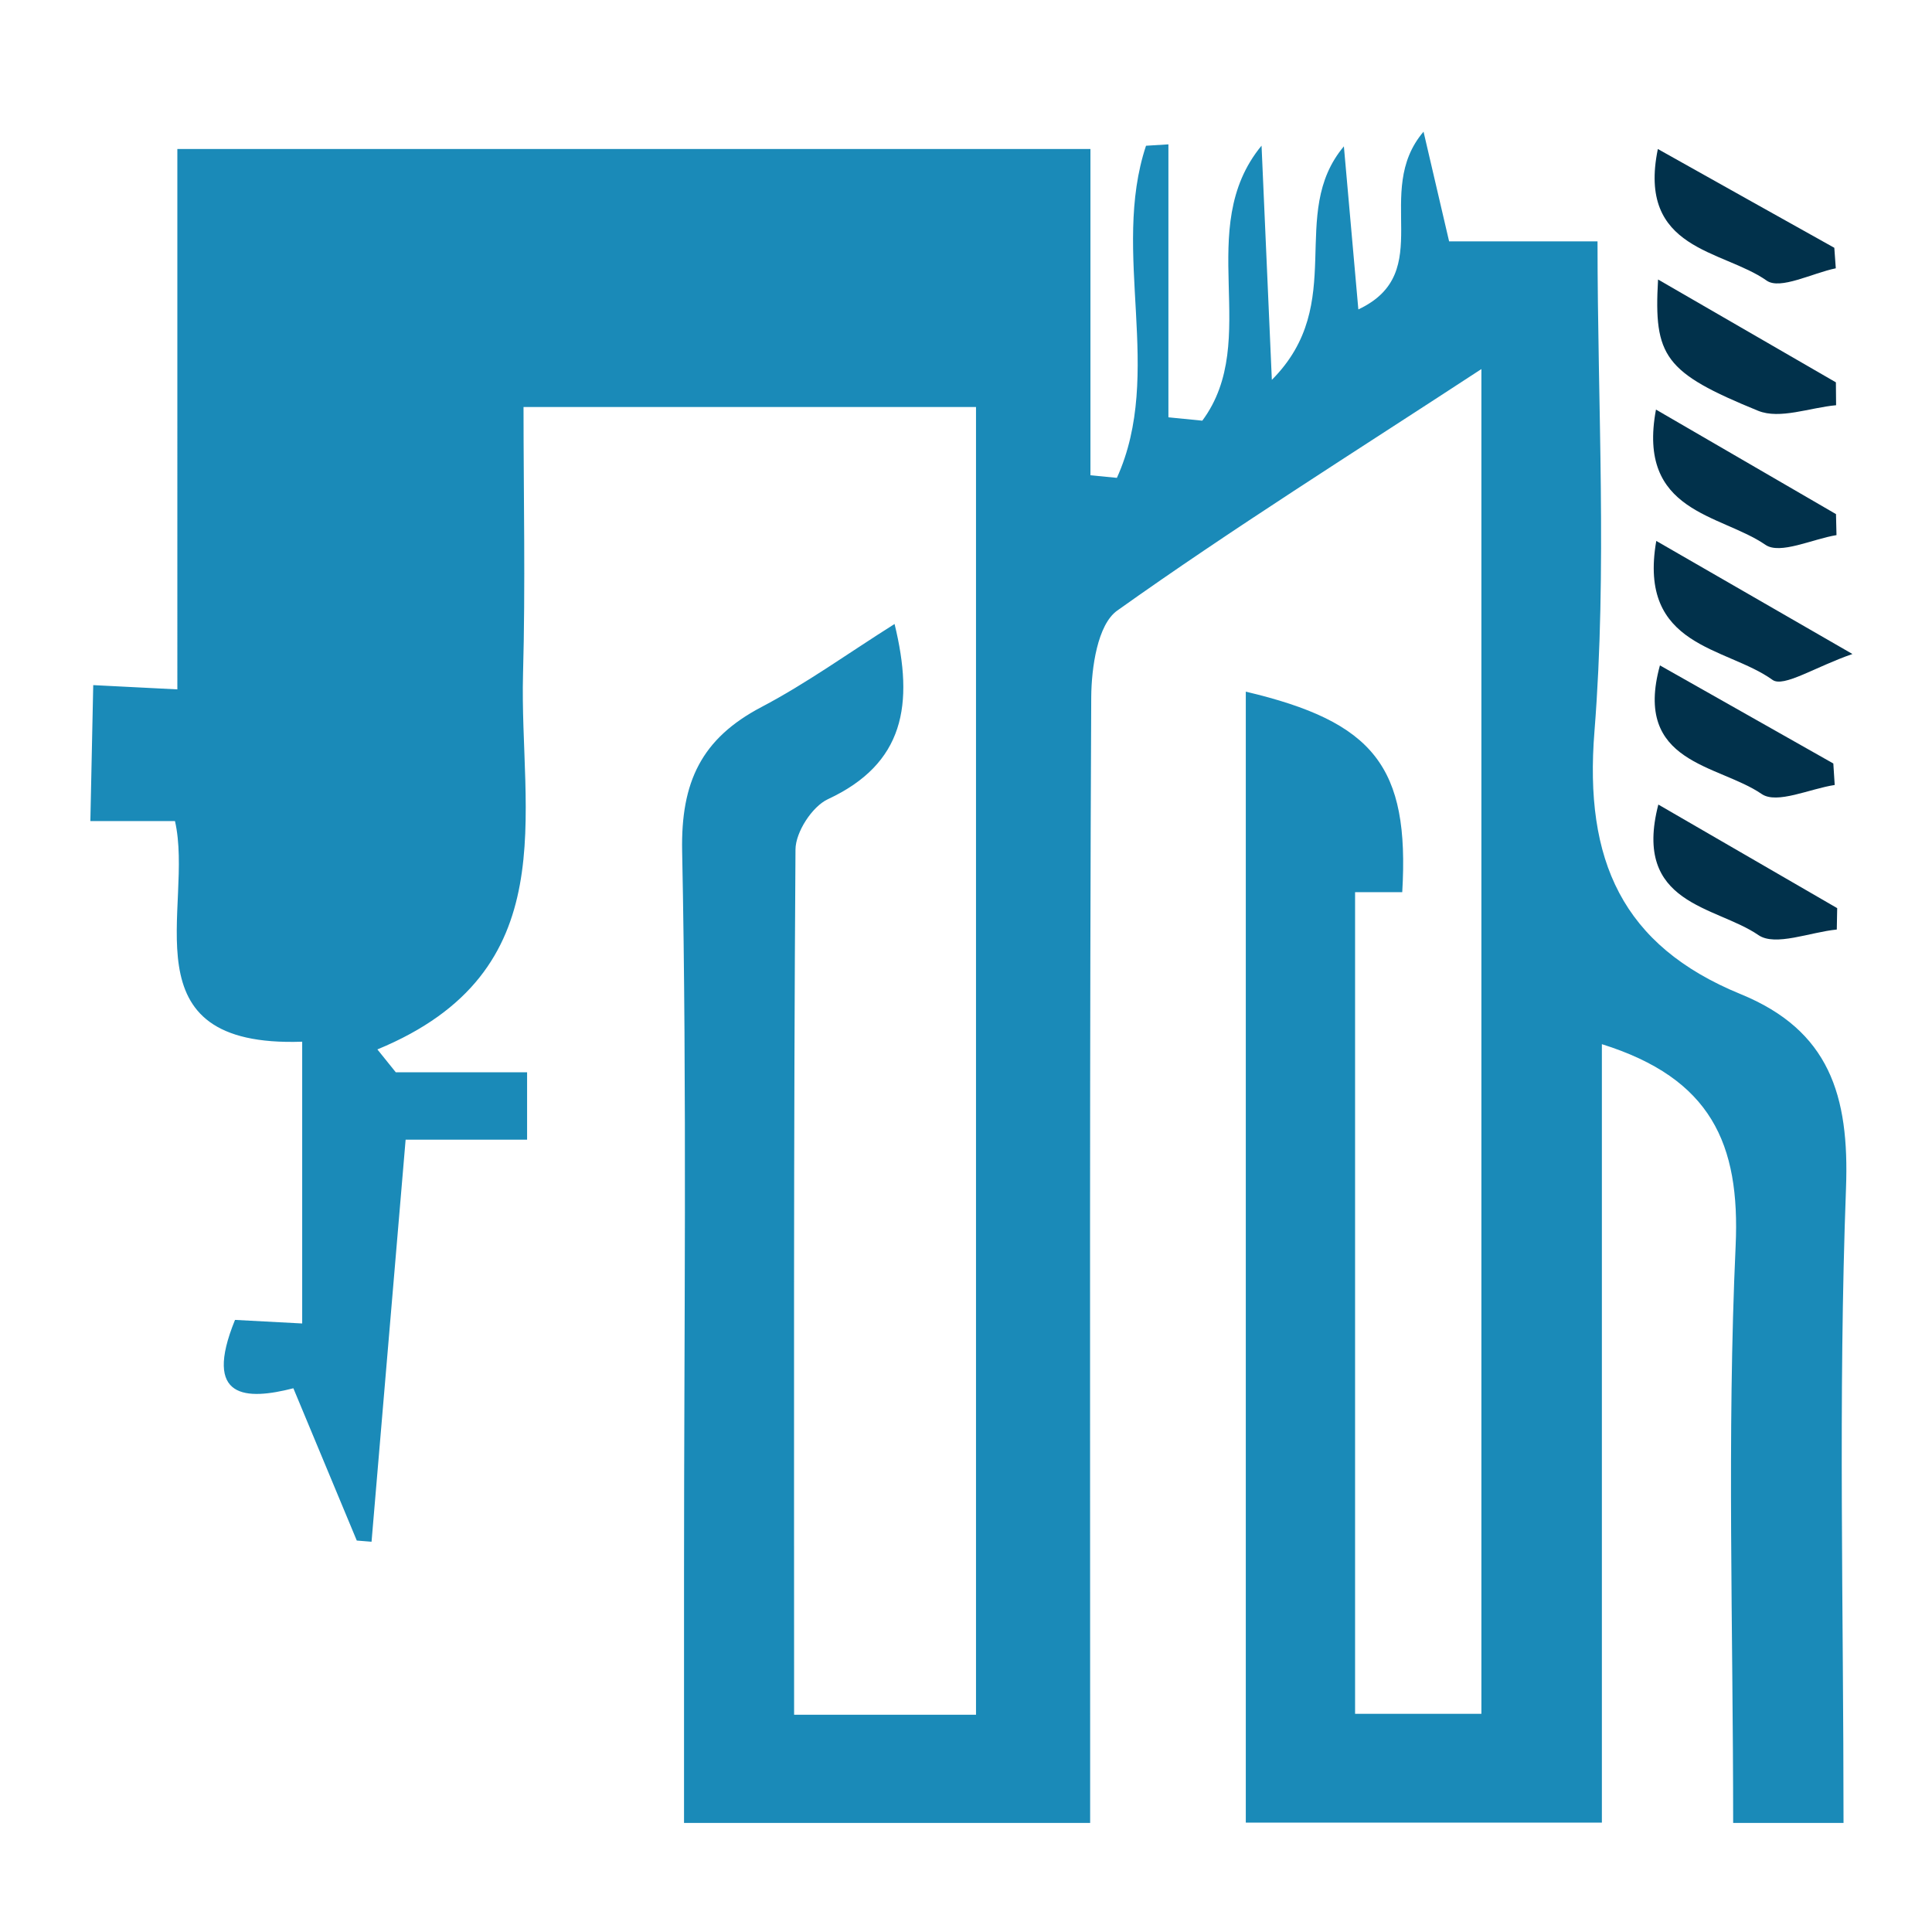 <?xml version="1.0" encoding="UTF-8"?>
<svg id="Layer_1" data-name="Layer 1" xmlns="http://www.w3.org/2000/svg" viewBox="0 0 195 195">
  <defs>
    <style>
      .cls-1 {
        fill: #1a8ab8;
      }

      .cls-1, .cls-2 {
        stroke-width: 0px;
      }

      .cls-2 {
        fill: #01314b;
      }
    </style>
  </defs>
  <path class="cls-1" d="M149.55,37.23c-13.1,8.57-25.19,16.14-36.79,24.4-1.98,1.41-2.6,5.75-2.62,8.74-.17,35.06-.11,70.12-.11,105.19,0,2.67,0,5.35,0,8.43h-40.99v-25.19c0-24.3.3-48.6-.19-72.88-.14-7.02,1.96-11.38,8.01-14.56,4.55-2.39,8.75-5.43,13.43-8.38,1.99,8.15.98,14.1-6.74,17.69-1.58.74-3.25,3.32-3.26,5.07-.2,28.92-.14,57.85-.14,87.33h18.36V41.08h-45.67c0,9.01.2,17.99-.05,26.96-.38,14.08,4.42,29.99-14.7,37.88.62.77,1.24,1.54,1.86,2.31h13.25v6.8h-12.26c-1.21,14.29-2.33,27.43-3.44,40.58-.5-.04-.99-.08-1.49-.12-2.05-4.92-4.1-9.84-6.4-15.37-4.73,1.21-9.18,1.16-5.89-6.9,2.01.11,4.2.22,6.78.36v-28.44c-18.04.62-10.85-13.59-12.84-22.27h-8.54c.1-4.57.2-9.15.29-13.72,2.58.13,5.15.26,8.49.43V15.04h92.16v32.93c.89.09,1.78.17,2.67.26,4.79-10.57-.64-22.76,2.94-33.52.75-.05,1.5-.1,2.26-.14v27.55c1.14.11,2.28.22,3.42.34,6.05-8.16-.94-19.36,5.98-27.76.32,7.26.64,14.52,1.04,23.64,7.74-7.77,1.52-16.71,7.27-23.57.46,5.25.93,10.5,1.46,16.46,7.98-3.75,1.36-11.82,6.58-17.94,1.03,4.4,1.77,7.61,2.58,11.07h14.98c0,16.57.99,33.11-.31,49.47-1.04,13,2.79,21.61,14.76,26.51,8.94,3.66,10.98,10.21,10.63,19.59-.79,21.17-.25,42.4-.25,64.06h-11.14c0-19.71-.63-39.01.25-58.24.47-10.33-2.49-16.91-13.5-20.36v78.57h-35.94v-114.15c12.93,3.05,16.54,7.56,15.79,20.24h-4.76v82.93h12.75V37.23Z"/>
  <path class="cls-2" d="M167.54,67.16c6.04,3.42,11.77,6.66,17.5,9.9.05.72.09,1.45.14,2.17-2.51.38-5.84,1.96-7.37.91-4.4-3.02-13.01-3.04-10.27-12.98Z"/>
  <path class="cls-2" d="M185.29,27.08c-2.38.49-5.62,2.2-6.98,1.24-4.45-3.14-13.09-3.03-10.98-13.28,6.28,3.52,12.04,6.75,17.81,9.97.05.69.1,1.38.15,2.07Z"/>
  <path class="cls-2" d="M167.37,81.2c6.5,3.76,12.28,7.11,18.06,10.46-.01.72-.03,1.44-.04,2.16-2.69.26-6.21,1.73-7.91.56-4.32-2.97-12.73-3.03-10.1-13.18Z"/>
  <path class="cls-2" d="M167.16,54.59c6.53,3.77,12.14,7,19.81,11.42-3.74,1.29-6.96,3.41-8.07,2.61-4.68-3.37-13.61-3.24-11.73-14.02Z"/>
  <path class="cls-2" d="M167.14,41.34c6.65,3.86,12.41,7.21,18.17,10.55l.05,2.12c-2.44.4-5.7,1.99-7.17.98-4.54-3.13-13-3.22-11.05-13.65Z"/>
  <path class="cls-2" d="M167.35,28.21c6.61,3.82,12.28,7.1,17.95,10.38,0,.77.01,1.54.02,2.31-2.64.24-5.68,1.45-7.87.56-9.48-3.87-10.54-5.49-10.1-13.24Z"/>
</svg>